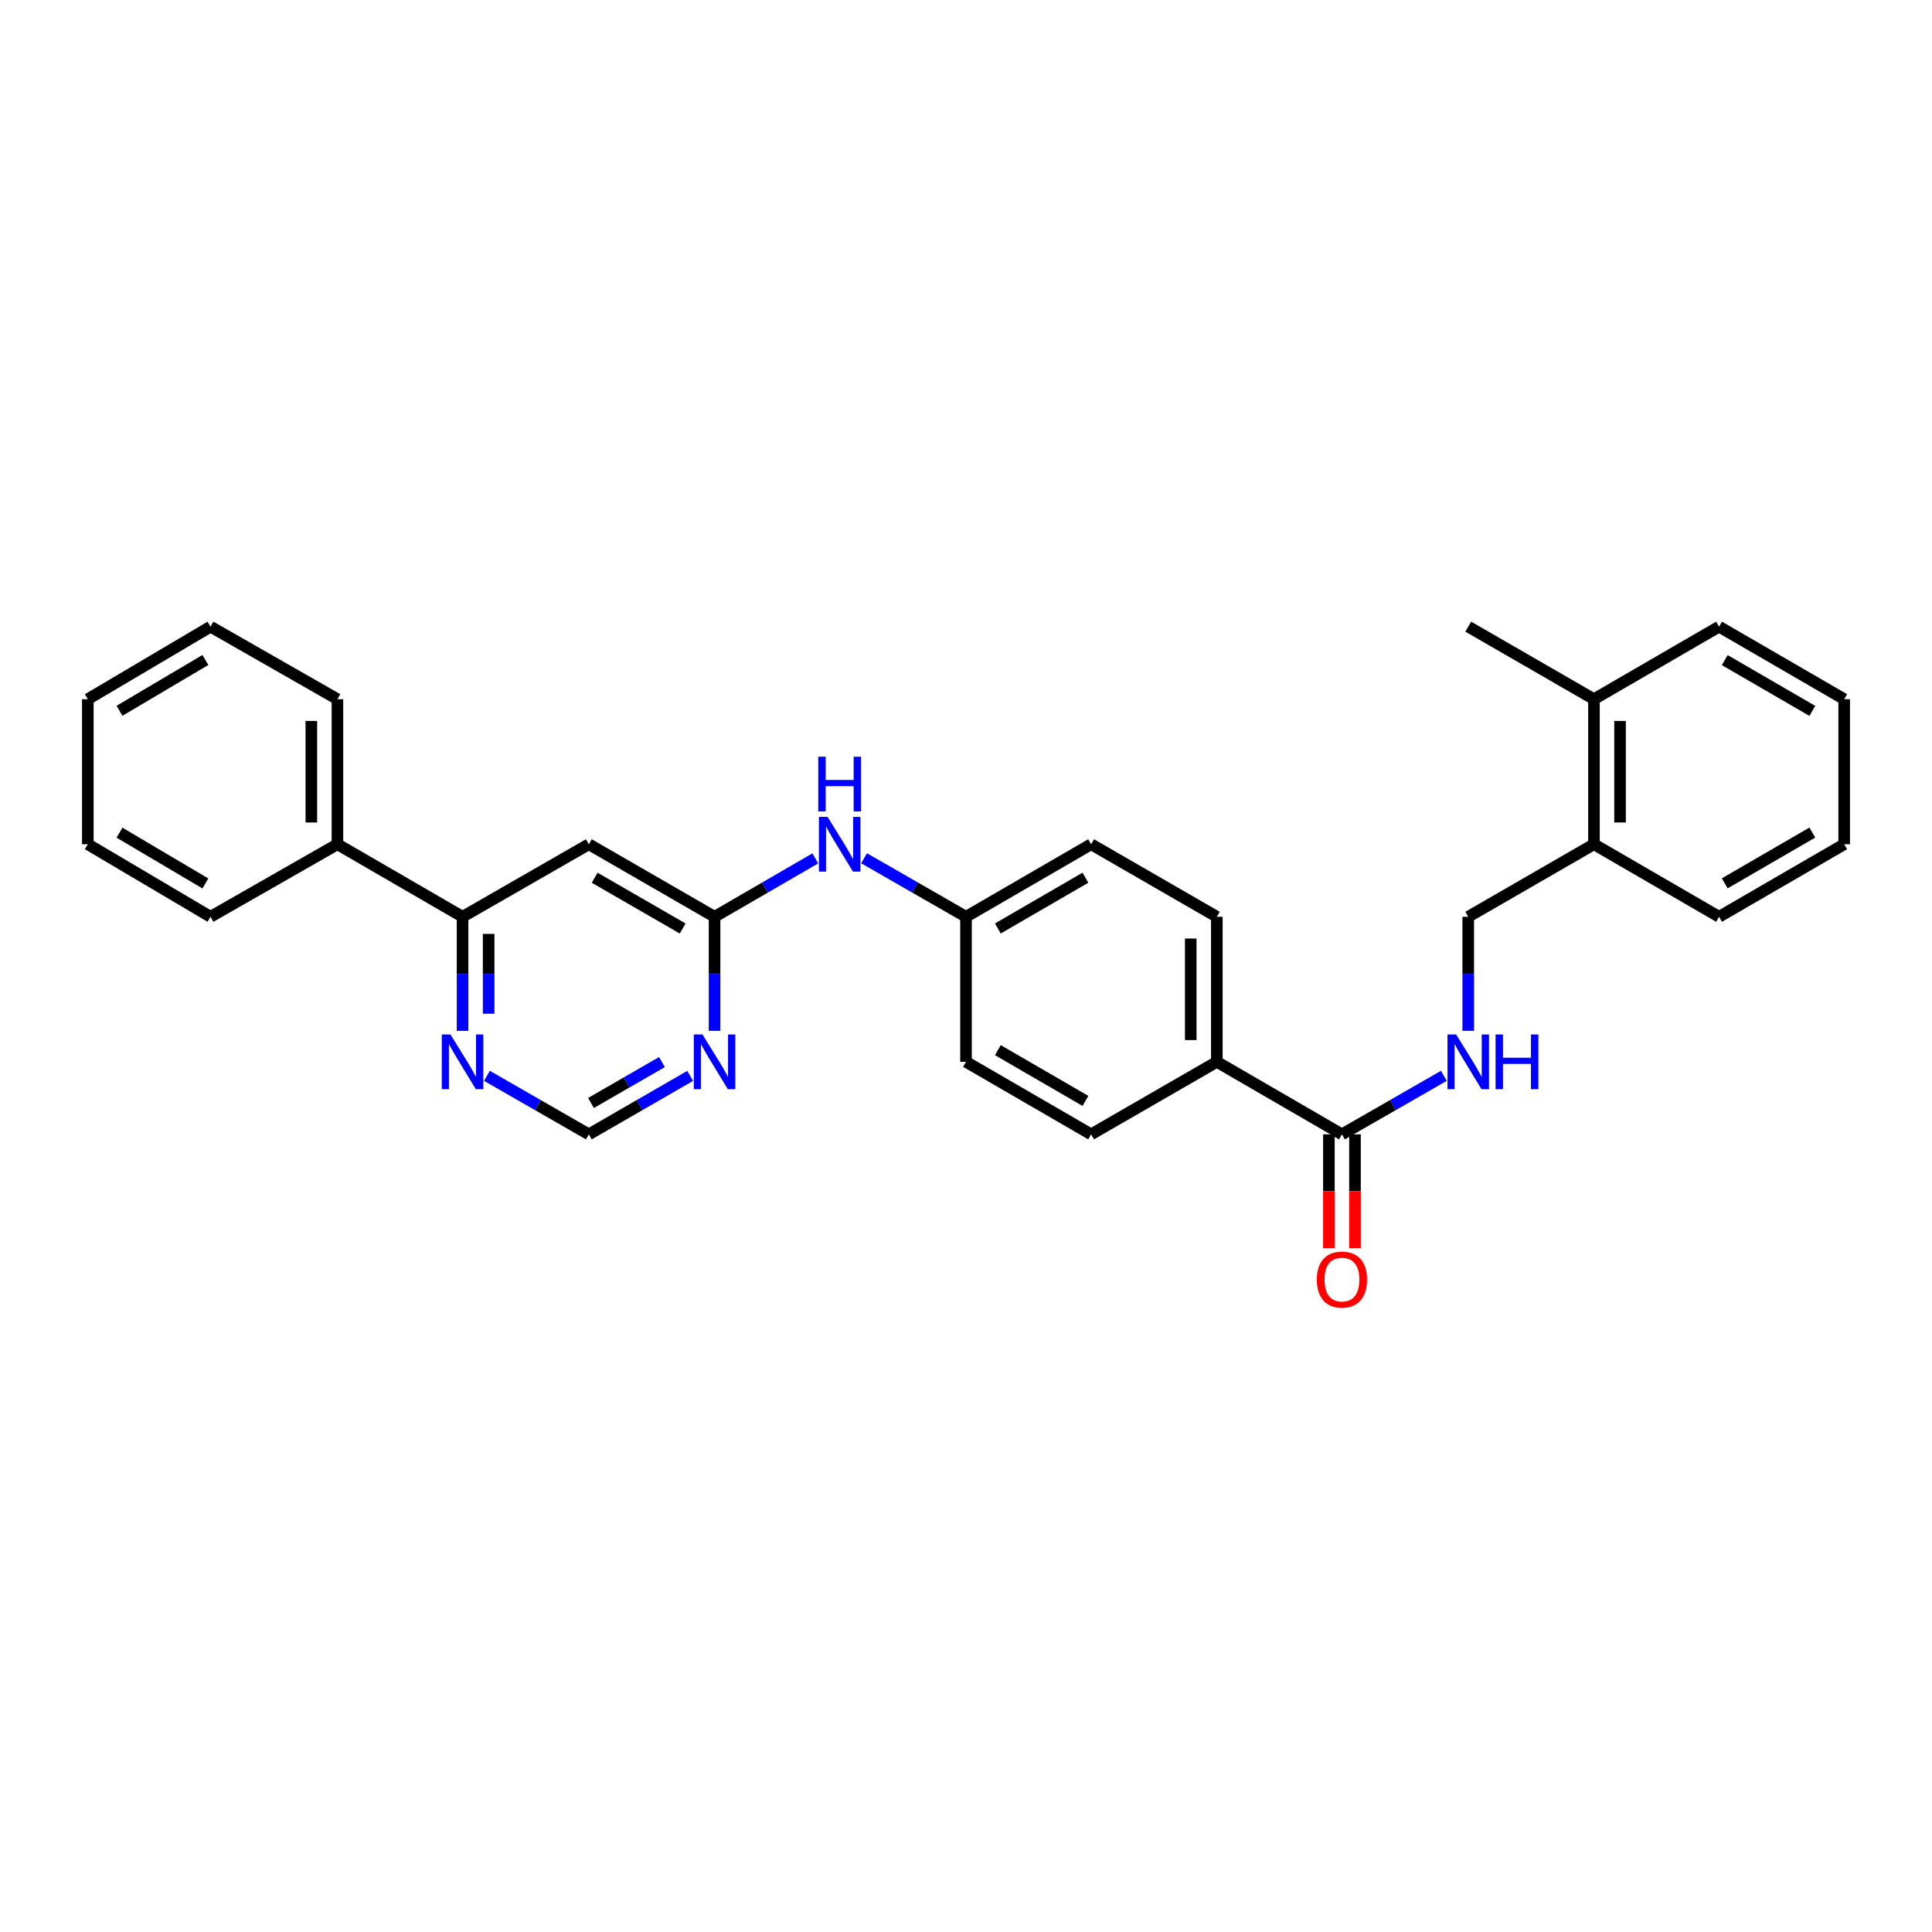 <?xml version='1.0' encoding='iso-8859-1'?>
<svg version='1.1' baseProfile='full'
              xmlns='http://www.w3.org/2000/svg'
                      xmlns:rdkit='http://www.rdkit.org/xml'
                      xmlns:xlink='http://www.w3.org/1999/xlink'
                  xml:space='preserve'
width='1000px' height='1000px' viewBox='0 0 1000 1000'>
<!-- END OF HEADER -->
<rect style='opacity:1.0;fill:#FFFFFF;stroke:none' width='1000' height='1000' x='0' y='0'> </rect>
<path class='bond-0' d='M 369.856,474.528 L 304.783,436.981' style='fill:none;fill-rule:evenodd;stroke:#000000;stroke-width:6px;stroke-linecap:butt;stroke-linejoin:miter;stroke-opacity:1' />
<path class='bond-0' d='M 353.346,480.592 L 307.795,454.309' style='fill:none;fill-rule:evenodd;stroke:#000000;stroke-width:6px;stroke-linecap:butt;stroke-linejoin:miter;stroke-opacity:1' />
<path class='bond-2' d='M 369.856,474.528 L 369.856,504.046' style='fill:none;fill-rule:evenodd;stroke:#000000;stroke-width:6px;stroke-linecap:butt;stroke-linejoin:miter;stroke-opacity:1' />
<path class='bond-2' d='M 369.856,504.046 L 369.856,533.564' style='fill:none;fill-rule:evenodd;stroke:#0000FF;stroke-width:6px;stroke-linecap:butt;stroke-linejoin:miter;stroke-opacity:1' />
<path class='bond-7' d='M 369.856,474.528 L 395.928,459.411' style='fill:none;fill-rule:evenodd;stroke:#000000;stroke-width:6px;stroke-linecap:butt;stroke-linejoin:miter;stroke-opacity:1' />
<path class='bond-7' d='M 395.928,459.411 L 422.001,444.293' style='fill:none;fill-rule:evenodd;stroke:#0000FF;stroke-width:6px;stroke-linecap:butt;stroke-linejoin:miter;stroke-opacity:1' />
<path class='bond-3' d='M 304.783,436.981 L 239.418,474.528' style='fill:none;fill-rule:evenodd;stroke:#000000;stroke-width:6px;stroke-linecap:butt;stroke-linejoin:miter;stroke-opacity:1' />
<path class='bond-1' d='M 694.587,587.141 L 629.829,549.601' style='fill:none;fill-rule:evenodd;stroke:#000000;stroke-width:6px;stroke-linecap:butt;stroke-linejoin:miter;stroke-opacity:1' />
<path class='bond-4' d='M 694.587,587.141 L 720.96,571.996' style='fill:none;fill-rule:evenodd;stroke:#000000;stroke-width:6px;stroke-linecap:butt;stroke-linejoin:miter;stroke-opacity:1' />
<path class='bond-4' d='M 720.96,571.996 L 747.334,556.85' style='fill:none;fill-rule:evenodd;stroke:#0000FF;stroke-width:6px;stroke-linecap:butt;stroke-linejoin:miter;stroke-opacity:1' />
<path class='bond-10' d='M 687.835,587.141 L 687.835,616.586' style='fill:none;fill-rule:evenodd;stroke:#000000;stroke-width:6px;stroke-linecap:butt;stroke-linejoin:miter;stroke-opacity:1' />
<path class='bond-10' d='M 687.835,616.586 L 687.835,646.031' style='fill:none;fill-rule:evenodd;stroke:#FF0000;stroke-width:6px;stroke-linecap:butt;stroke-linejoin:miter;stroke-opacity:1' />
<path class='bond-10' d='M 701.338,587.141 L 701.338,616.586' style='fill:none;fill-rule:evenodd;stroke:#000000;stroke-width:6px;stroke-linecap:butt;stroke-linejoin:miter;stroke-opacity:1' />
<path class='bond-10' d='M 701.338,616.586 L 701.338,646.031' style='fill:none;fill-rule:evenodd;stroke:#FF0000;stroke-width:6px;stroke-linecap:butt;stroke-linejoin:miter;stroke-opacity:1' />
<path class='bond-6' d='M 357.237,556.88 L 331.01,572.01' style='fill:none;fill-rule:evenodd;stroke:#0000FF;stroke-width:6px;stroke-linecap:butt;stroke-linejoin:miter;stroke-opacity:1' />
<path class='bond-6' d='M 331.01,572.01 L 304.783,587.141' style='fill:none;fill-rule:evenodd;stroke:#000000;stroke-width:6px;stroke-linecap:butt;stroke-linejoin:miter;stroke-opacity:1' />
<path class='bond-6' d='M 342.621,549.723 L 324.263,560.314' style='fill:none;fill-rule:evenodd;stroke:#0000FF;stroke-width:6px;stroke-linecap:butt;stroke-linejoin:miter;stroke-opacity:1' />
<path class='bond-6' d='M 324.263,560.314 L 305.904,570.905' style='fill:none;fill-rule:evenodd;stroke:#000000;stroke-width:6px;stroke-linecap:butt;stroke-linejoin:miter;stroke-opacity:1' />
<path class='bond-12' d='M 239.418,474.528 L 174.654,436.981' style='fill:none;fill-rule:evenodd;stroke:#000000;stroke-width:6px;stroke-linecap:butt;stroke-linejoin:miter;stroke-opacity:1' />
<path class='bond-29' d='M 239.418,474.528 L 239.418,504.046' style='fill:none;fill-rule:evenodd;stroke:#000000;stroke-width:6px;stroke-linecap:butt;stroke-linejoin:miter;stroke-opacity:1' />
<path class='bond-29' d='M 239.418,504.046 L 239.418,533.564' style='fill:none;fill-rule:evenodd;stroke:#0000FF;stroke-width:6px;stroke-linecap:butt;stroke-linejoin:miter;stroke-opacity:1' />
<path class='bond-29' d='M 252.922,483.384 L 252.922,504.046' style='fill:none;fill-rule:evenodd;stroke:#000000;stroke-width:6px;stroke-linecap:butt;stroke-linejoin:miter;stroke-opacity:1' />
<path class='bond-29' d='M 252.922,504.046 L 252.922,524.709' style='fill:none;fill-rule:evenodd;stroke:#0000FF;stroke-width:6px;stroke-linecap:butt;stroke-linejoin:miter;stroke-opacity:1' />
<path class='bond-9' d='M 759.959,533.564 L 759.959,504.046' style='fill:none;fill-rule:evenodd;stroke:#0000FF;stroke-width:6px;stroke-linecap:butt;stroke-linejoin:miter;stroke-opacity:1' />
<path class='bond-9' d='M 759.959,504.046 L 759.959,474.528' style='fill:none;fill-rule:evenodd;stroke:#000000;stroke-width:6px;stroke-linecap:butt;stroke-linejoin:miter;stroke-opacity:1' />
<path class='bond-5' d='M 252.043,556.851 L 278.413,571.996' style='fill:none;fill-rule:evenodd;stroke:#0000FF;stroke-width:6px;stroke-linecap:butt;stroke-linejoin:miter;stroke-opacity:1' />
<path class='bond-5' d='M 278.413,571.996 L 304.783,587.141' style='fill:none;fill-rule:evenodd;stroke:#000000;stroke-width:6px;stroke-linecap:butt;stroke-linejoin:miter;stroke-opacity:1' />
<path class='bond-16' d='M 447.238,444.231 L 473.619,459.38' style='fill:none;fill-rule:evenodd;stroke:#0000FF;stroke-width:6px;stroke-linecap:butt;stroke-linejoin:miter;stroke-opacity:1' />
<path class='bond-16' d='M 473.619,459.38 L 500,474.528' style='fill:none;fill-rule:evenodd;stroke:#000000;stroke-width:6px;stroke-linecap:butt;stroke-linejoin:miter;stroke-opacity:1' />
<path class='bond-8' d='M 629.829,549.601 L 629.829,474.528' style='fill:none;fill-rule:evenodd;stroke:#000000;stroke-width:6px;stroke-linecap:butt;stroke-linejoin:miter;stroke-opacity:1' />
<path class='bond-8' d='M 616.326,538.34 L 616.326,485.789' style='fill:none;fill-rule:evenodd;stroke:#000000;stroke-width:6px;stroke-linecap:butt;stroke-linejoin:miter;stroke-opacity:1' />
<path class='bond-30' d='M 629.829,549.601 L 564.757,587.141' style='fill:none;fill-rule:evenodd;stroke:#000000;stroke-width:6px;stroke-linecap:butt;stroke-linejoin:miter;stroke-opacity:1' />
<path class='bond-11' d='M 759.959,474.528 L 825.031,436.981' style='fill:none;fill-rule:evenodd;stroke:#000000;stroke-width:6px;stroke-linecap:butt;stroke-linejoin:miter;stroke-opacity:1' />
<path class='bond-13' d='M 825.031,436.981 L 825.031,361.901' style='fill:none;fill-rule:evenodd;stroke:#000000;stroke-width:6px;stroke-linecap:butt;stroke-linejoin:miter;stroke-opacity:1' />
<path class='bond-13' d='M 838.535,425.719 L 838.535,373.163' style='fill:none;fill-rule:evenodd;stroke:#000000;stroke-width:6px;stroke-linecap:butt;stroke-linejoin:miter;stroke-opacity:1' />
<path class='bond-19' d='M 825.031,436.981 L 889.788,474.528' style='fill:none;fill-rule:evenodd;stroke:#000000;stroke-width:6px;stroke-linecap:butt;stroke-linejoin:miter;stroke-opacity:1' />
<path class='bond-21' d='M 174.654,436.981 L 174.654,361.901' style='fill:none;fill-rule:evenodd;stroke:#000000;stroke-width:6px;stroke-linecap:butt;stroke-linejoin:miter;stroke-opacity:1' />
<path class='bond-21' d='M 161.15,425.719 L 161.15,373.163' style='fill:none;fill-rule:evenodd;stroke:#000000;stroke-width:6px;stroke-linecap:butt;stroke-linejoin:miter;stroke-opacity:1' />
<path class='bond-22' d='M 174.654,436.981 L 108.959,474.528' style='fill:none;fill-rule:evenodd;stroke:#000000;stroke-width:6px;stroke-linecap:butt;stroke-linejoin:miter;stroke-opacity:1' />
<path class='bond-20' d='M 825.031,361.901 L 759.959,324.354' style='fill:none;fill-rule:evenodd;stroke:#000000;stroke-width:6px;stroke-linecap:butt;stroke-linejoin:miter;stroke-opacity:1' />
<path class='bond-23' d='M 825.031,361.901 L 889.788,324.354' style='fill:none;fill-rule:evenodd;stroke:#000000;stroke-width:6px;stroke-linecap:butt;stroke-linejoin:miter;stroke-opacity:1' />
<path class='bond-14' d='M 564.757,587.141 L 500,549.601' style='fill:none;fill-rule:evenodd;stroke:#000000;stroke-width:6px;stroke-linecap:butt;stroke-linejoin:miter;stroke-opacity:1' />
<path class='bond-14' d='M 561.816,569.827 L 516.486,543.549' style='fill:none;fill-rule:evenodd;stroke:#000000;stroke-width:6px;stroke-linecap:butt;stroke-linejoin:miter;stroke-opacity:1' />
<path class='bond-15' d='M 629.829,474.528 L 564.757,436.981' style='fill:none;fill-rule:evenodd;stroke:#000000;stroke-width:6px;stroke-linecap:butt;stroke-linejoin:miter;stroke-opacity:1' />
<path class='bond-17' d='M 500,474.528 L 500,549.601' style='fill:none;fill-rule:evenodd;stroke:#000000;stroke-width:6px;stroke-linecap:butt;stroke-linejoin:miter;stroke-opacity:1' />
<path class='bond-18' d='M 500,474.528 L 564.757,436.981' style='fill:none;fill-rule:evenodd;stroke:#000000;stroke-width:6px;stroke-linecap:butt;stroke-linejoin:miter;stroke-opacity:1' />
<path class='bond-18' d='M 516.487,480.578 L 561.817,454.295' style='fill:none;fill-rule:evenodd;stroke:#000000;stroke-width:6px;stroke-linecap:butt;stroke-linejoin:miter;stroke-opacity:1' />
<path class='bond-26' d='M 889.788,474.528 L 954.545,436.981' style='fill:none;fill-rule:evenodd;stroke:#000000;stroke-width:6px;stroke-linecap:butt;stroke-linejoin:miter;stroke-opacity:1' />
<path class='bond-26' d='M 892.728,457.214 L 938.058,430.931' style='fill:none;fill-rule:evenodd;stroke:#000000;stroke-width:6px;stroke-linecap:butt;stroke-linejoin:miter;stroke-opacity:1' />
<path class='bond-24' d='M 174.654,361.901 L 108.959,324.354' style='fill:none;fill-rule:evenodd;stroke:#000000;stroke-width:6px;stroke-linecap:butt;stroke-linejoin:miter;stroke-opacity:1' />
<path class='bond-25' d='M 108.959,474.528 L 45.455,436.981' style='fill:none;fill-rule:evenodd;stroke:#000000;stroke-width:6px;stroke-linecap:butt;stroke-linejoin:miter;stroke-opacity:1' />
<path class='bond-25' d='M 106.306,457.273 L 61.853,430.989' style='fill:none;fill-rule:evenodd;stroke:#000000;stroke-width:6px;stroke-linecap:butt;stroke-linejoin:miter;stroke-opacity:1' />
<path class='bond-32' d='M 889.788,324.354 L 954.545,361.901' style='fill:none;fill-rule:evenodd;stroke:#000000;stroke-width:6px;stroke-linecap:butt;stroke-linejoin:miter;stroke-opacity:1' />
<path class='bond-32' d='M 892.728,341.668 L 938.058,367.951' style='fill:none;fill-rule:evenodd;stroke:#000000;stroke-width:6px;stroke-linecap:butt;stroke-linejoin:miter;stroke-opacity:1' />
<path class='bond-31' d='M 108.959,324.354 L 45.455,361.901' style='fill:none;fill-rule:evenodd;stroke:#000000;stroke-width:6px;stroke-linecap:butt;stroke-linejoin:miter;stroke-opacity:1' />
<path class='bond-31' d='M 106.306,341.61 L 61.853,367.893' style='fill:none;fill-rule:evenodd;stroke:#000000;stroke-width:6px;stroke-linecap:butt;stroke-linejoin:miter;stroke-opacity:1' />
<path class='bond-28' d='M 45.455,436.981 L 45.455,361.901' style='fill:none;fill-rule:evenodd;stroke:#000000;stroke-width:6px;stroke-linecap:butt;stroke-linejoin:miter;stroke-opacity:1' />
<path class='bond-27' d='M 954.545,436.981 L 954.545,361.901' style='fill:none;fill-rule:evenodd;stroke:#000000;stroke-width:6px;stroke-linecap:butt;stroke-linejoin:miter;stroke-opacity:1' />
<path  class='atom-3' d='M 363.596 535.441
L 372.876 550.441
Q 373.796 551.921, 375.276 554.601
Q 376.756 557.281, 376.836 557.441
L 376.836 535.441
L 380.596 535.441
L 380.596 563.761
L 376.716 563.761
L 366.756 547.361
Q 365.596 545.441, 364.356 543.241
Q 363.156 541.041, 362.796 540.361
L 362.796 563.761
L 359.116 563.761
L 359.116 535.441
L 363.596 535.441
' fill='#0000FF'/>
<path  class='atom-5' d='M 753.699 535.441
L 762.979 550.441
Q 763.899 551.921, 765.379 554.601
Q 766.859 557.281, 766.939 557.441
L 766.939 535.441
L 770.699 535.441
L 770.699 563.761
L 766.819 563.761
L 756.859 547.361
Q 755.699 545.441, 754.459 543.241
Q 753.259 541.041, 752.899 540.361
L 752.899 563.761
L 749.219 563.761
L 749.219 535.441
L 753.699 535.441
' fill='#0000FF'/>
<path  class='atom-5' d='M 774.099 535.441
L 777.939 535.441
L 777.939 547.481
L 792.419 547.481
L 792.419 535.441
L 796.259 535.441
L 796.259 563.761
L 792.419 563.761
L 792.419 550.681
L 777.939 550.681
L 777.939 563.761
L 774.099 563.761
L 774.099 535.441
' fill='#0000FF'/>
<path  class='atom-6' d='M 233.158 535.441
L 242.438 550.441
Q 243.358 551.921, 244.838 554.601
Q 246.318 557.281, 246.398 557.441
L 246.398 535.441
L 250.158 535.441
L 250.158 563.761
L 246.278 563.761
L 236.318 547.361
Q 235.158 545.441, 233.918 543.241
Q 232.718 541.041, 232.358 540.361
L 232.358 563.761
L 228.678 563.761
L 228.678 535.441
L 233.158 535.441
' fill='#0000FF'/>
<path  class='atom-8' d='M 428.353 422.821
L 437.633 437.821
Q 438.553 439.301, 440.033 441.981
Q 441.513 444.661, 441.593 444.821
L 441.593 422.821
L 445.353 422.821
L 445.353 451.141
L 441.473 451.141
L 431.513 434.741
Q 430.353 432.821, 429.113 430.621
Q 427.913 428.421, 427.553 427.741
L 427.553 451.141
L 423.873 451.141
L 423.873 422.821
L 428.353 422.821
' fill='#0000FF'/>
<path  class='atom-8' d='M 423.533 391.669
L 427.373 391.669
L 427.373 403.709
L 441.853 403.709
L 441.853 391.669
L 445.693 391.669
L 445.693 419.989
L 441.853 419.989
L 441.853 406.909
L 427.373 406.909
L 427.373 419.989
L 423.533 419.989
L 423.533 391.669
' fill='#0000FF'/>
<path  class='atom-11' d='M 681.587 662.308
Q 681.587 655.508, 684.947 651.708
Q 688.307 647.908, 694.587 647.908
Q 700.867 647.908, 704.227 651.708
Q 707.587 655.508, 707.587 662.308
Q 707.587 669.188, 704.187 673.108
Q 700.787 676.988, 694.587 676.988
Q 688.347 676.988, 684.947 673.108
Q 681.587 669.228, 681.587 662.308
M 694.587 673.788
Q 698.907 673.788, 701.227 670.908
Q 703.587 667.988, 703.587 662.308
Q 703.587 656.748, 701.227 653.948
Q 698.907 651.108, 694.587 651.108
Q 690.267 651.108, 687.907 653.908
Q 685.587 656.708, 685.587 662.308
Q 685.587 668.028, 687.907 670.908
Q 690.267 673.788, 694.587 673.788
' fill='#FF0000'/>
</svg>
